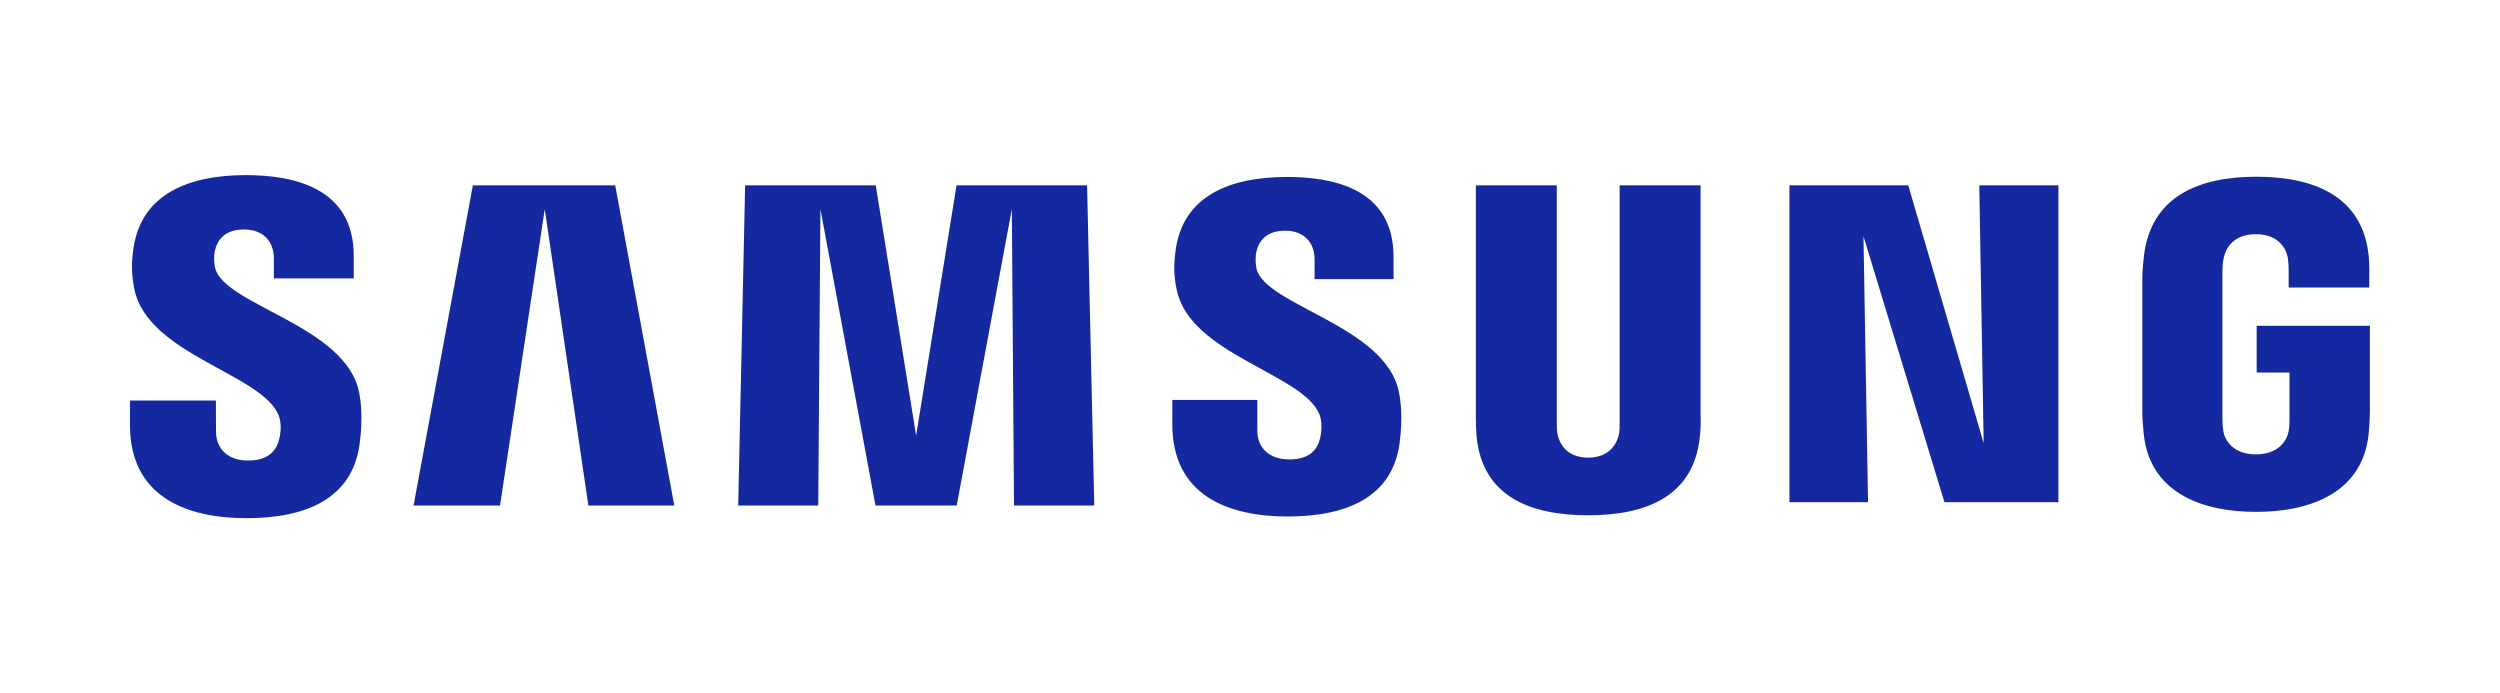 <svg xmlns="http://www.w3.org/2000/svg" id="Layer_2" viewBox="0 0 600 166.4"><g id="g8"><g id="g10"><g id="g12"><g id="g18"><path id="path20" d="M541.6,78.19v11.21h7.88v11.12c.02.99-.03,2.07-.2,2.92-.31,2.07-2.28,5.61-7.87,5.61s-7.49-3.53-7.83-5.61c-.14-.86-.2-1.93-.2-2.92v-35.12c0-1.24.08-2.6.35-3.63.38-1.87,2.04-5.56,7.64-5.56,5.88,0,7.35,3.89,7.68,5.56.22,1.11.23,2.96.23,2.96v4.27h19.35v-2.52s.09-2.63-.15-5.09c-1.45-14.42-13.33-18.98-26.95-18.98s-25.28,4.6-26.98,18.98c-.15,1.31-.39,3.68-.39,5.09v32.31c0,1.41.05,2.5.31,5.07,1.26,14.02,13.41,18.99,27,18.99s25.74-4.97,27.03-18.99c.23-2.57.25-3.66.28-5.07v-20.59h-27.18ZM408.15,44.48h-19.44v56.85c.03.99,0,2.1-.17,2.92-.41,1.91-2.02,5.58-7.39,5.58s-6.95-3.67-7.33-5.58c-.19-.82-.22-1.93-.19-2.92v-56.85h-19.43v55.09c-.02,1.42.09,4.32.17,5.08,1.34,14.36,12.65,19.02,26.78,19.02s25.46-4.66,26.83-19.02c.11-.76.25-3.66.16-5.08v-55.09ZM229.57,44.48l-9.7,60.07-9.69-60.07h-31.35l-1.66,76.85h19.21l.52-71.14,13.22,71.14h19.49l13.23-71.14.52,71.14h19.26l-1.72-76.85h-31.32ZM113.49,44.48l-14.24,76.85h20.76l10.73-71.14,10.47,71.14h20.62l-14.18-76.85h-34.16ZM476.08,106.35l-18.1-61.87h-28.52v76.05h18.87l-1.1-63.85,19.44,63.85h27.35V44.48h-18.99l1.05,61.87ZM301.57,64.48c-.34-1.52-.24-3.13-.07-3.97.55-2.46,2.2-5.14,6.96-5.14,4.44,0,7.04,2.77,7.04,6.92v4.7h18.95v-5.36c0-16.56-14.85-19.16-25.59-19.16-13.54,0-24.59,4.46-26.61,16.92-.53,3.39-.67,6.4.18,10.24,3.29,15.54,30.34,20.04,34.26,29.87.69,1.86.49,4.23.14,5.63-.59,2.56-2.31,5.13-7.41,5.13-4.78,0-7.66-2.75-7.66-6.89v-7.38h-20.4v5.86c0,16.99,13.31,22.11,27.64,22.11s25.06-4.69,26.88-17.4c.87-6.57.21-10.85-.14-12.46-3.18-15.93-32-20.73-34.19-29.62M51.64,64.29c-.37-1.55-.29-3.18-.08-4.04.52-2.45,2.19-5.18,7.03-5.18,4.49,0,7.14,2.79,7.14,6.98v4.76h19.17v-5.4c0-16.72-15.07-19.38-25.94-19.38-13.65,0-24.8,4.53-26.85,17.08-.56,3.44-.65,6.48.15,10.36,3.33,15.71,30.64,20.26,34.61,30.2.74,1.85.52,4.22.15,5.67-.63,2.58-2.36,5.19-7.51,5.19-4.8,0-7.67-2.8-7.67-7l-.03-7.4h-20.62v5.88c0,17.18,13.49,22.35,27.94,22.35s25.29-4.73,27.15-17.59c.92-6.63.23-10.94-.08-12.58-3.24-16.13-32.39-20.91-34.58-29.9" fill="#1428a0"></path></g></g></g></g></svg>